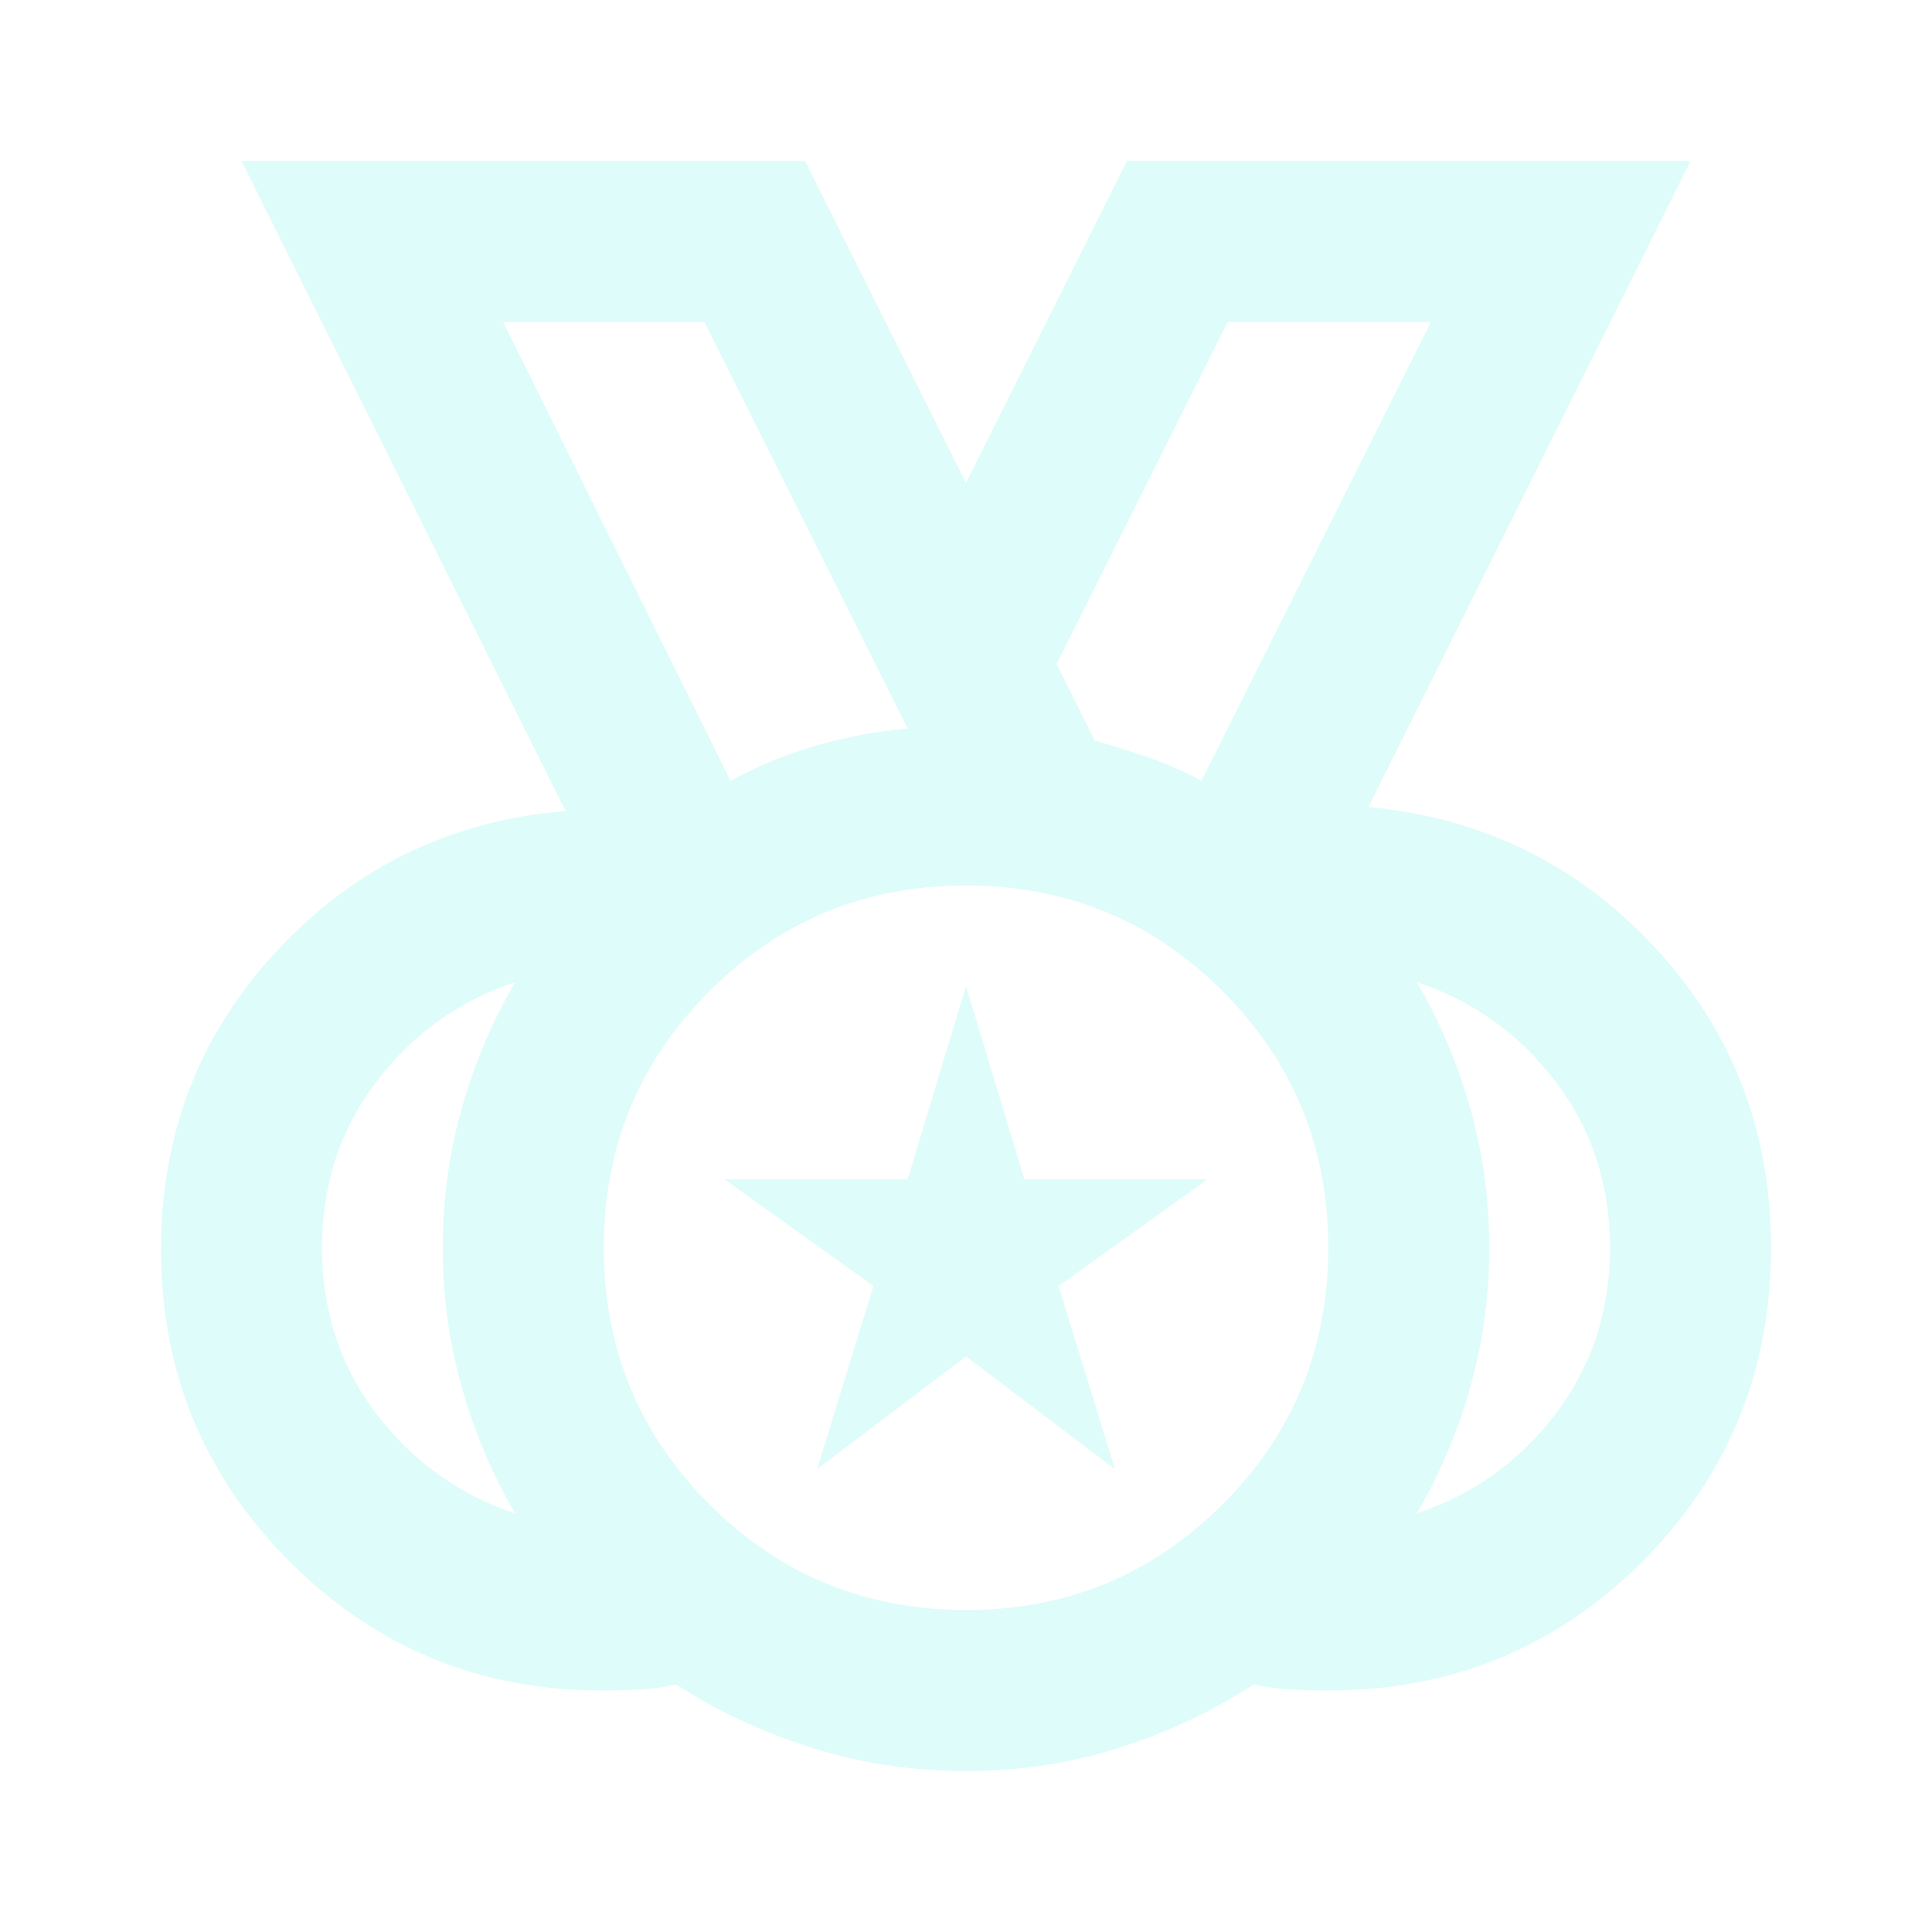 <svg width="263" height="263" viewBox="0 0 263 263" fill="none" xmlns="http://www.w3.org/2000/svg">
<path d="M131.501 219.167C145.199 219.167 156.842 214.372 166.431 204.784C176.02 195.195 180.814 183.552 180.814 169.854C180.814 156.156 176.02 144.513 166.431 134.925C156.842 125.336 145.199 120.542 131.501 120.542C117.803 120.542 106.16 125.336 96.572 134.925C86.983 144.513 82.189 156.156 82.189 169.854C82.189 183.552 86.983 195.195 96.572 204.784C106.16 214.372 117.803 219.167 131.501 219.167ZM99.448 106.296C103.101 104.287 106.982 102.689 111.091 101.502C115.201 100.314 119.356 99.538 123.557 99.173L95.887 43.833H68.491L99.448 106.296ZM163.554 106.296L194.786 43.833H167.116L143.829 90.406L149.035 100.817C151.592 101.547 154.057 102.324 156.432 103.145C158.806 103.967 161.18 105.017 163.554 106.296ZM70.135 206.017C67.03 200.72 64.61 195.013 62.875 188.894C61.14 182.776 60.272 176.429 60.272 169.854C60.272 163.279 61.14 156.933 62.875 150.814C64.61 144.696 67.03 138.988 70.135 133.692C62.464 136.249 56.163 140.769 51.231 147.253C46.3 153.736 43.835 161.27 43.835 169.854C43.835 178.438 46.3 185.972 51.231 192.456C56.163 198.939 62.464 203.46 70.135 206.017ZM192.868 206.017C200.539 203.46 206.84 198.939 211.771 192.456C216.702 185.972 219.168 178.438 219.168 169.854C219.168 161.27 216.702 153.736 211.771 147.253C206.84 140.769 200.539 136.249 192.868 133.692C195.973 138.988 198.393 144.696 200.128 150.814C201.863 156.933 202.73 163.279 202.73 169.854C202.73 176.429 201.863 182.776 200.128 188.894C198.393 195.013 195.973 200.72 192.868 206.017ZM131.501 241.083C124.196 241.083 117.21 240.033 110.543 237.933C103.877 235.833 97.713 232.956 92.051 229.303C90.407 229.668 88.764 229.897 87.12 229.988C85.476 230.079 83.741 230.125 81.915 230.125C65.295 230.125 51.14 224.281 39.451 212.592C27.762 200.903 21.918 186.748 21.918 170.128C21.918 154.239 27.215 140.632 37.808 129.308C48.401 117.985 61.459 111.684 76.984 110.405L32.876 21.917H109.585L131.501 65.75L153.418 21.917H230.126L186.293 109.857C201.817 111.318 214.83 117.711 225.332 129.034C235.834 140.358 241.085 153.965 241.085 169.854C241.085 186.657 235.24 200.903 223.551 212.592C211.862 224.281 197.617 230.125 180.814 230.125C179.17 230.125 177.481 230.079 175.746 229.988C174.01 229.897 172.321 229.668 170.677 229.303C165.016 232.956 158.897 235.833 152.322 237.933C145.747 240.033 138.807 241.083 131.501 241.083ZM111.228 199.99L118.899 175.059L98.626 160.54H123.557L131.501 134.24L139.446 160.54H164.376L144.103 175.059L151.774 199.99L131.501 184.648L111.228 199.99Z" fill="#27EEDE" fill-opacity="0.15"/>
</svg>
